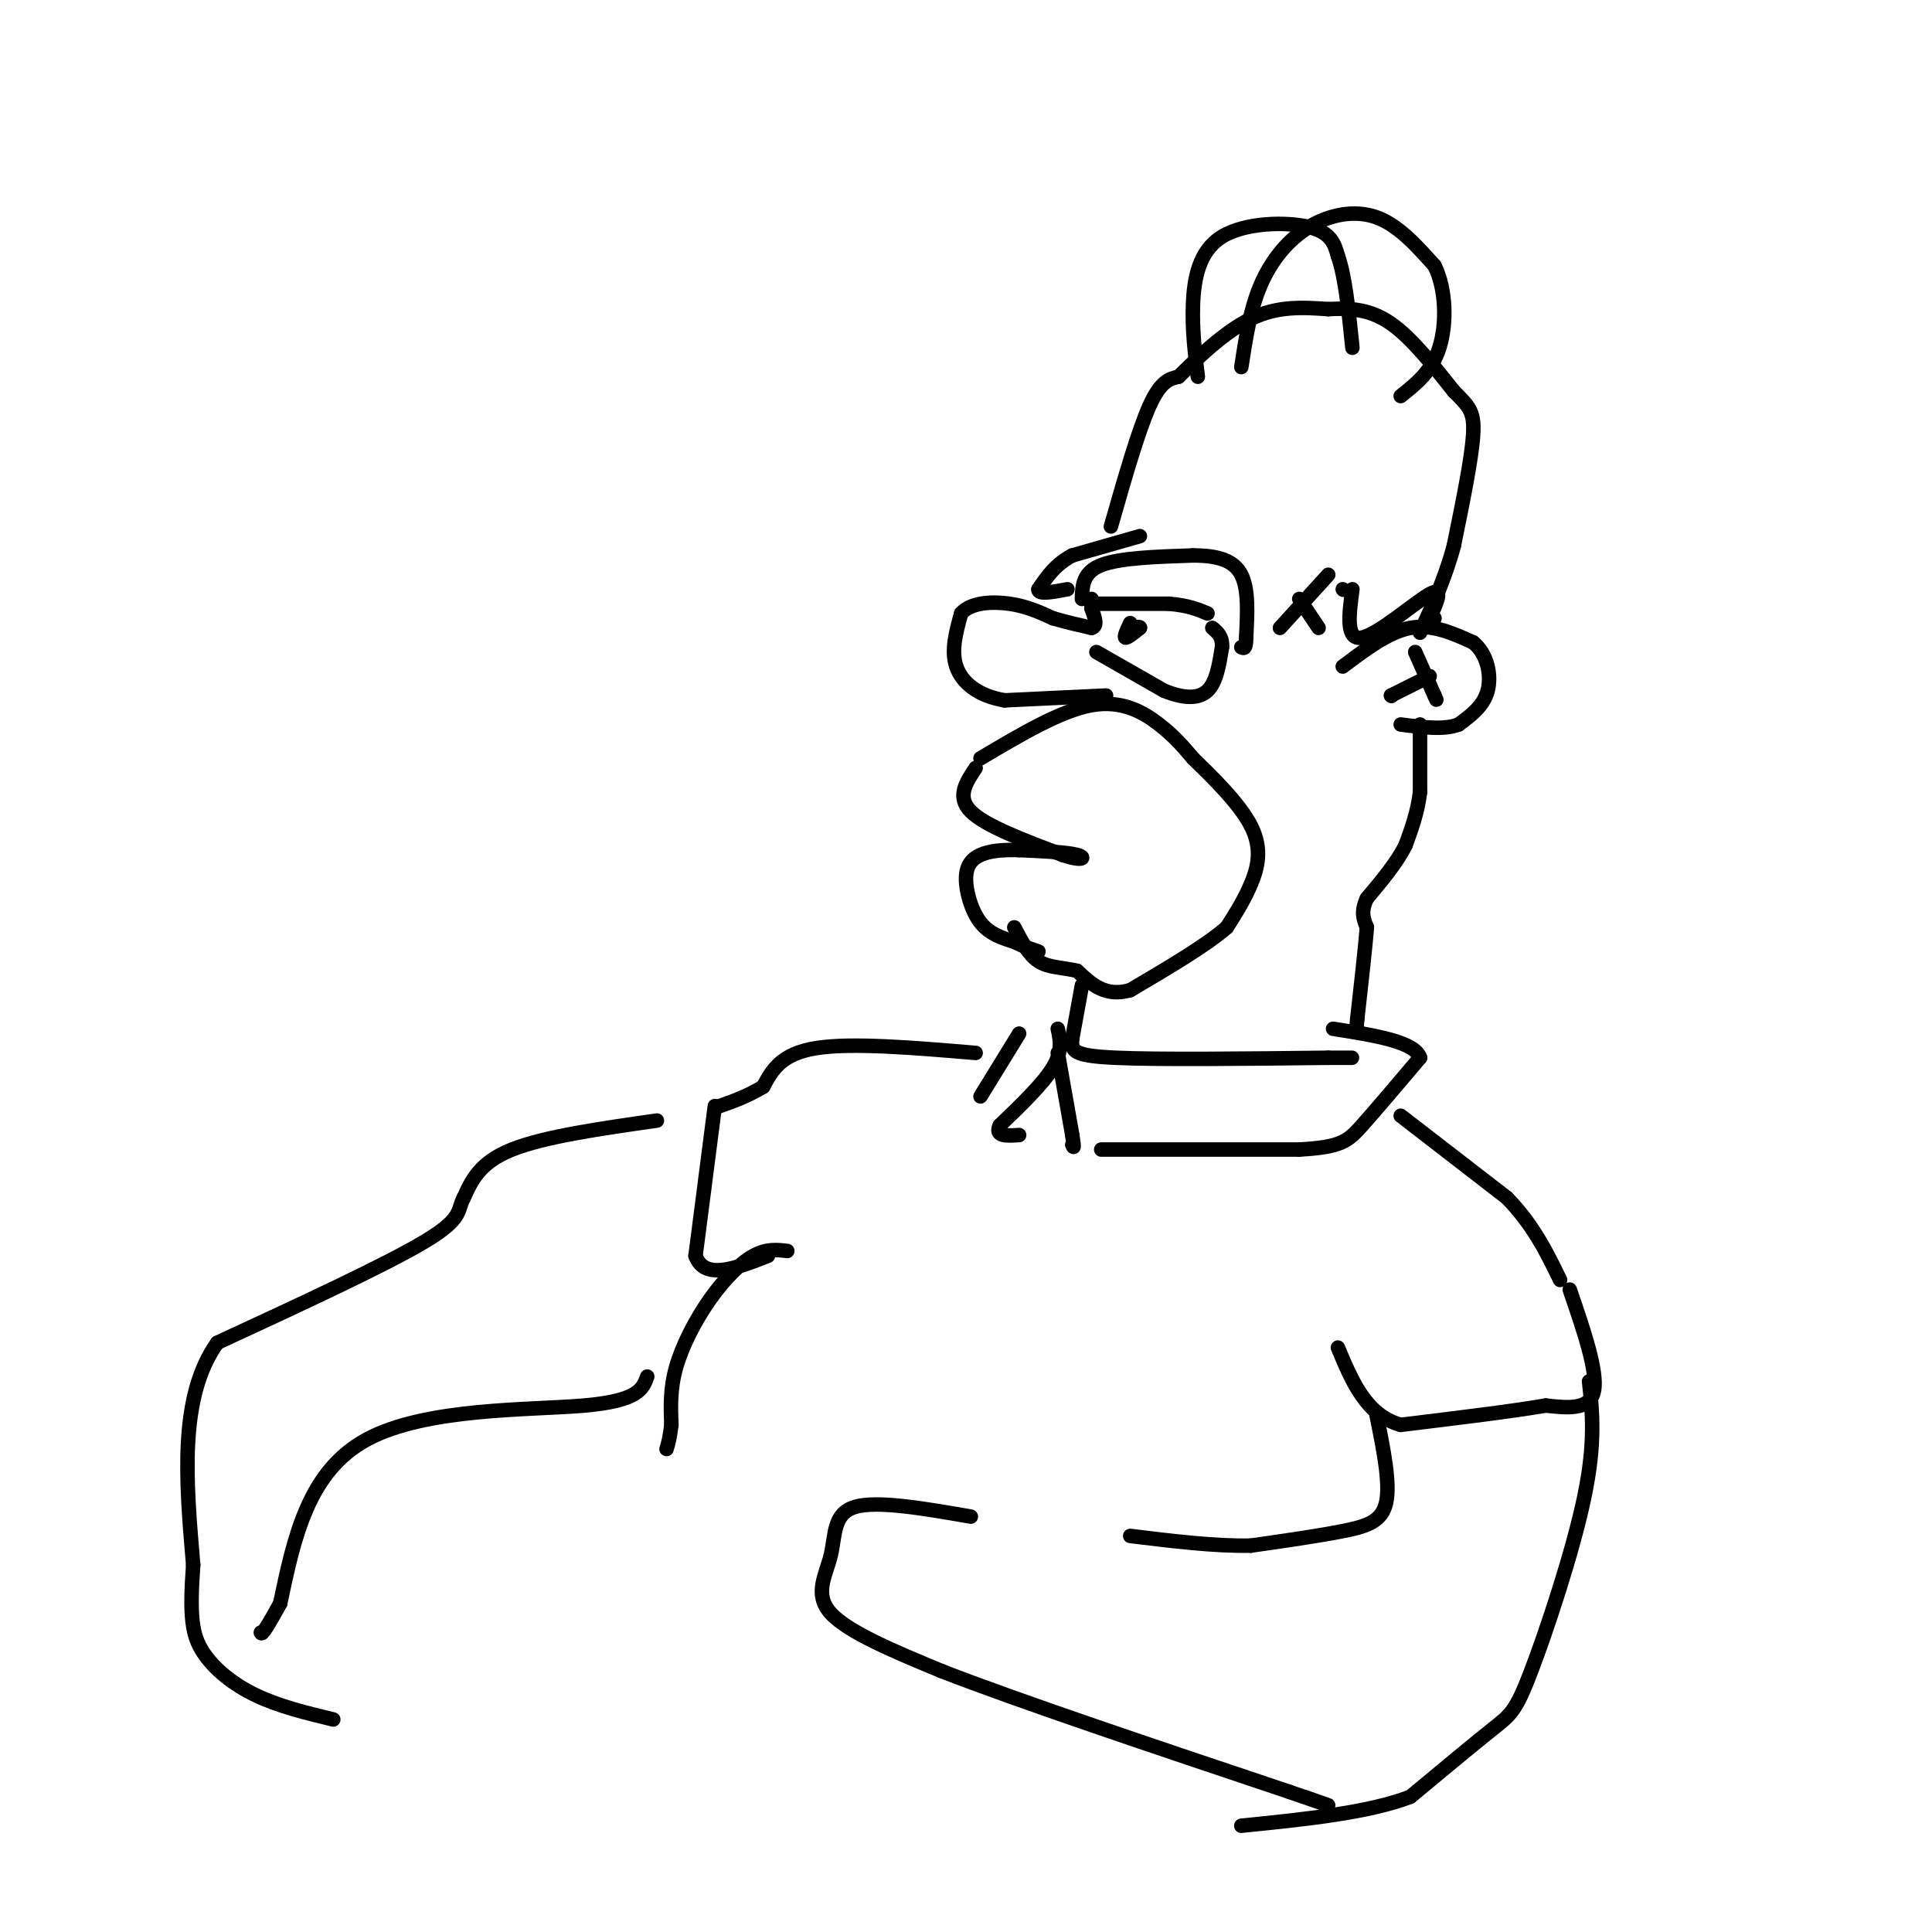 <svg viewBox='0 0 400 400' version='1.1' xmlns='http://www.w3.org/2000/svg' xmlns:xlink='http://www.w3.org/1999/xlink'><g fill='none' stroke='#000000' stroke-width='3' stroke-linecap='round' stroke-linejoin='round'><path d='M203,157c8.311,-4.933 16.622,-9.867 23,-11c6.378,-1.133 10.822,1.533 14,4c3.178,2.467 5.089,4.733 7,7'/><path d='M247,157c3.738,3.643 9.583,9.250 12,14c2.417,4.750 1.405,8.643 0,12c-1.405,3.357 -3.202,6.179 -5,9'/><path d='M254,192c-4.167,3.667 -12.083,8.333 -20,13'/><path d='M234,205c-5.167,1.500 -8.083,-1.250 -11,-4'/><path d='M223,201c-3.267,-0.756 -5.933,-0.644 -8,-2c-2.067,-1.356 -3.533,-4.178 -5,-7'/><path d='M202,159c-2.000,3.000 -4.000,6.000 -1,9c3.000,3.000 11.000,6.000 19,9'/><path d='M220,177c4.156,1.444 5.044,0.556 3,0c-2.044,-0.556 -7.022,-0.778 -12,-1'/><path d='M211,176c-3.461,-0.100 -6.113,0.148 -8,1c-1.887,0.852 -3.008,2.306 -3,5c0.008,2.694 1.145,6.627 3,9c1.855,2.373 4.427,3.187 7,4'/><path d='M210,195c2.000,1.000 3.500,1.500 5,2'/><path d='M229,144c0.000,0.000 -21.000,1.000 -21,1'/><path d='M208,145c-5.533,-0.911 -8.867,-3.689 -10,-7c-1.133,-3.311 -0.067,-7.156 1,-11'/><path d='M199,127c1.978,-2.289 6.422,-2.511 10,-2c3.578,0.511 6.289,1.756 9,3'/><path d='M218,128c2.833,0.833 5.417,1.417 8,2'/><path d='M226,130c1.333,-0.333 0.667,-2.167 0,-4'/><path d='M226,126c0.000,-1.000 0.000,-1.500 0,-2'/><path d='M226,125c0.000,0.000 16.000,0.000 16,0'/><path d='M242,125c4.000,0.333 6.000,1.167 8,2'/><path d='M224,124c0.083,-2.750 0.167,-5.500 4,-7c3.833,-1.500 11.417,-1.750 19,-2'/><path d='M247,115c5.133,0.000 8.467,1.000 10,4c1.533,3.000 1.267,8.000 1,13'/><path d='M258,132c0.000,2.500 -0.500,2.250 -1,2'/><path d='M236,111c0.000,0.000 -14.000,4.000 -14,4'/><path d='M222,115c-3.500,1.833 -5.250,4.417 -7,7'/><path d='M215,122c-0.167,1.167 2.917,0.583 6,0'/><path d='M227,135c0.000,0.000 14.000,8.000 14,8'/><path d='M241,143c4.044,1.644 7.156,1.756 9,0c1.844,-1.756 2.422,-5.378 3,-9'/><path d='M253,134c0.167,-2.167 -0.917,-3.083 -2,-4'/><path d='M234,129c-0.667,1.417 -1.333,2.833 -1,3c0.333,0.167 1.667,-0.917 3,-2'/><path d='M236,130c0.167,-0.333 -0.917,-0.167 -2,0'/><path d='M278,138c4.750,-3.583 9.500,-7.167 14,-8c4.500,-0.833 8.750,1.083 13,3'/><path d='M305,133c2.956,2.378 3.844,6.822 3,10c-0.844,3.178 -3.422,5.089 -6,7'/><path d='M302,150c-3.000,1.167 -7.500,0.583 -12,0'/><path d='M294,150c0.000,0.000 0.000,14.000 0,14'/><path d='M294,164c-0.500,4.167 -1.750,7.583 -3,11'/><path d='M291,175c-1.833,3.667 -4.917,7.333 -8,11'/><path d='M283,186c-1.333,2.833 -0.667,4.417 0,6'/><path d='M283,192c-0.333,4.167 -1.167,11.583 -2,19'/><path d='M281,211c-0.333,3.500 -0.167,2.750 0,2'/><path d='M224,204c0.000,0.000 -2.000,11.000 -2,11'/><path d='M222,215c-0.267,2.600 0.067,3.600 9,4c8.933,0.400 26.467,0.200 44,0'/><path d='M275,219c7.667,0.000 4.833,0.000 2,0'/><path d='M230,109c2.833,-9.917 5.667,-19.833 8,-25c2.333,-5.167 4.167,-5.583 6,-6'/><path d='M244,78c3.556,-3.511 9.444,-9.289 15,-12c5.556,-2.711 10.778,-2.356 16,-2'/><path d='M275,64c4.800,-0.267 8.800,0.067 13,3c4.200,2.933 8.600,8.467 13,14'/><path d='M301,81c3.089,3.156 4.311,4.044 4,9c-0.311,4.956 -2.156,13.978 -4,23'/><path d='M301,113c-1.833,6.833 -4.417,12.417 -7,18'/><path d='M293,135c0.000,0.000 4.000,9.000 4,9'/><path d='M297,144c0.667,1.500 0.333,0.750 0,0'/><path d='M296,140c0.000,0.000 -8.000,4.000 -8,4'/><path d='M288,144c0.000,0.000 0.100,0.100 0.1,0.1'/><path d='M269,124c0.000,0.000 4.000,6.000 4,6'/><path d='M278,122c0.000,0.000 0.100,0.100 0.1,0.1'/><path d='M280,122c-0.711,5.333 -1.422,10.667 2,10c3.422,-0.667 10.978,-7.333 14,-9c3.022,-1.667 1.511,1.667 0,5'/><path d='M296,128c0.167,0.833 0.583,0.417 1,0'/><path d='M265,130c0.000,0.000 10.000,-11.000 10,-11'/><path d='M257,76c0.905,-5.946 1.810,-11.893 4,-17c2.190,-5.107 5.667,-9.375 10,-12c4.333,-2.625 9.524,-3.607 14,-2c4.476,1.607 8.238,5.804 12,10'/><path d='M297,55c2.444,4.889 2.556,12.111 1,17c-1.556,4.889 -4.778,7.444 -8,10'/><path d='M248,78c-0.601,-4.851 -1.202,-9.702 -1,-15c0.202,-5.298 1.208,-11.042 6,-14c4.792,-2.958 13.369,-3.131 18,-2c4.631,1.131 5.315,3.565 6,6'/><path d='M277,53c1.500,4.167 2.250,11.583 3,19'/><path d='M219,218c0.000,0.000 3.000,17.000 3,17'/><path d='M222,235c0.500,3.167 0.250,2.583 0,2'/><path d='M219,213c0.500,2.333 1.000,4.667 -1,8c-2.000,3.333 -6.500,7.667 -11,12'/><path d='M207,233c-1.167,2.333 1.417,2.167 4,2'/><path d='M228,238c0.000,0.000 41.000,0.000 41,0'/><path d='M269,238c8.733,-0.489 10.067,-1.711 13,-5c2.933,-3.289 7.467,-8.644 12,-14'/><path d='M294,219c-1.000,-3.333 -9.500,-4.667 -18,-6'/><path d='M211,214c0.000,0.000 -8.000,13.000 -8,13'/><path d='M290,231c0.000,0.000 22.000,17.000 22,17'/><path d='M312,248c5.500,5.667 8.250,11.333 11,17'/><path d='M202,218c-12.833,-1.083 -25.667,-2.167 -33,-1c-7.333,1.167 -9.167,4.583 -11,8'/><path d='M158,225c-3.333,2.000 -6.167,3.000 -9,4'/><path d='M148,229c0.000,0.000 -4.000,31.000 -4,31'/><path d='M144,260c1.833,5.167 8.417,2.583 15,0'/><path d='M163,259c-2.143,-0.250 -4.286,-0.500 -7,1c-2.714,1.500 -6.000,4.750 -9,9c-3.000,4.250 -5.714,9.500 -7,14c-1.286,4.500 -1.143,8.250 -1,12'/><path d='M139,295c-0.333,2.833 -0.667,3.917 -1,5'/><path d='M325,267c2.917,8.500 5.833,17.000 5,21c-0.833,4.000 -5.417,3.500 -10,3'/><path d='M320,291c-6.667,1.167 -18.333,2.583 -30,4'/><path d='M290,295c-7.167,-2.000 -10.083,-9.000 -13,-16'/><path d='M285,293c1.422,7.000 2.844,14.000 2,18c-0.844,4.000 -3.956,5.000 -9,6c-5.044,1.000 -12.022,2.000 -19,3'/><path d='M259,320c-7.333,0.167 -16.167,-0.917 -25,-2'/><path d='M134,285c-0.889,2.511 -1.778,5.022 -13,6c-11.222,0.978 -32.778,0.422 -45,7c-12.222,6.578 -15.111,20.289 -18,34'/><path d='M58,332c-3.667,6.667 -3.833,6.333 -4,6'/><path d='M329,286c0.685,6.345 1.369,12.690 -1,24c-2.369,11.310 -7.792,27.583 -11,36c-3.208,8.417 -4.202,8.976 -8,12c-3.798,3.024 -10.399,8.512 -17,14'/><path d='M292,372c-8.667,3.333 -21.833,4.667 -35,6'/><path d='M201,314c-9.714,-1.690 -19.429,-3.381 -24,-2c-4.571,1.381 -4.000,5.833 -5,10c-1.000,4.167 -3.571,8.048 0,12c3.571,3.952 13.286,7.976 23,12'/><path d='M195,346c15.833,6.167 43.917,15.583 72,25'/><path d='M267,371c12.500,4.333 7.750,2.667 3,1'/><path d='M136,232c-11.667,1.667 -23.333,3.333 -30,6c-6.667,2.667 -8.333,6.333 -10,10'/><path d='M96,248c-1.422,2.622 0.022,4.178 -8,9c-8.022,4.822 -25.511,12.911 -43,21'/><path d='M45,278c-8.000,11.167 -6.500,28.583 -5,46'/><path d='M40,324c-0.786,10.714 -0.250,14.500 2,18c2.250,3.500 6.214,6.714 11,9c4.786,2.286 10.393,3.643 16,5'/></g>
</svg>